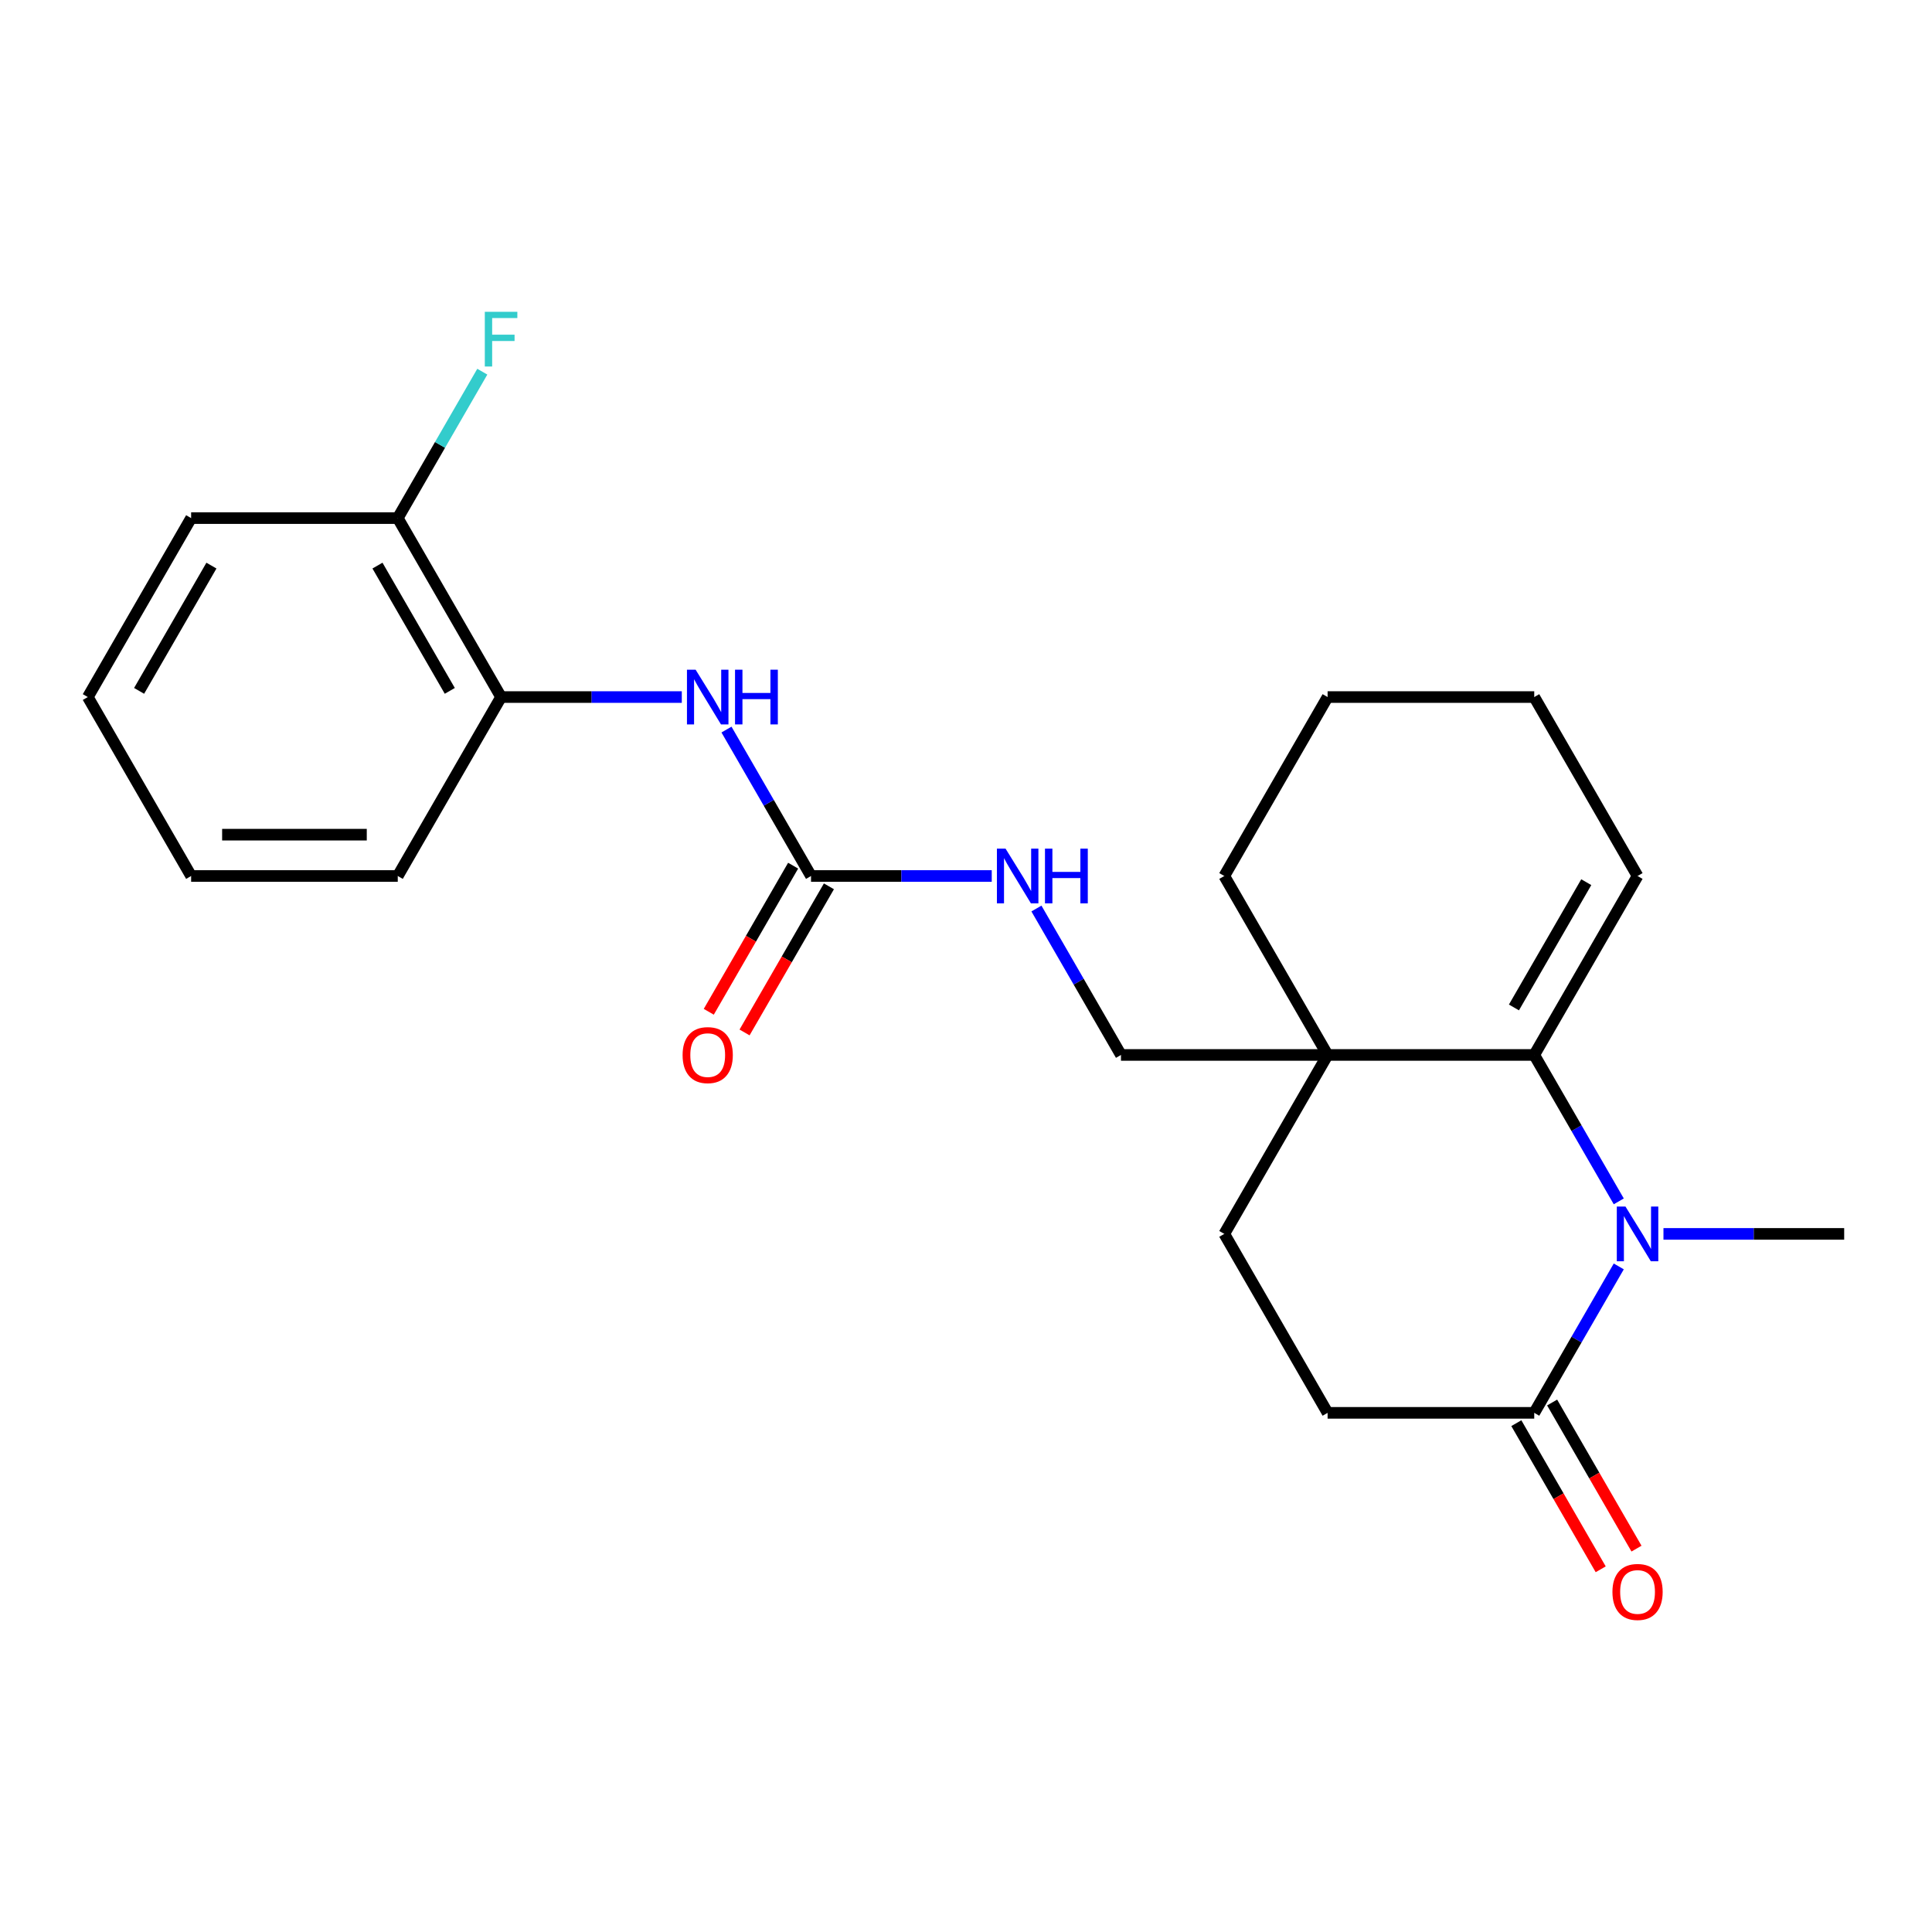 <?xml version='1.0' encoding='iso-8859-1'?>
<svg version='1.1' baseProfile='full'
              xmlns='http://www.w3.org/2000/svg'
                      xmlns:rdkit='http://www.rdkit.org/xml'
                      xmlns:xlink='http://www.w3.org/1999/xlink'
                  xml:space='preserve'
width='1000px' height='1000px' viewBox='0 0 1000 1000'>
<!-- END OF HEADER -->
<rect style='opacity:1.0;fill:#FFFFFF;stroke:none' width='1000' height='1000' x='0' y='0'> </rect>
<path class='bond-0' d='M 837.875,621.828 L 815.996,583.933' style='fill:none;fill-rule:evenodd;stroke:#0000FF;stroke-width:6px;stroke-linecap:butt;stroke-linejoin:miter;stroke-opacity:1' />
<path class='bond-0' d='M 815.996,583.933 L 794.118,546.039' style='fill:none;fill-rule:evenodd;stroke:#000000;stroke-width:6px;stroke-linecap:butt;stroke-linejoin:miter;stroke-opacity:1' />
<path class='bond-2' d='M 837.875,655.496 L 815.996,693.39' style='fill:none;fill-rule:evenodd;stroke:#0000FF;stroke-width:6px;stroke-linecap:butt;stroke-linejoin:miter;stroke-opacity:1' />
<path class='bond-2' d='M 815.996,693.39 L 794.118,731.285' style='fill:none;fill-rule:evenodd;stroke:#000000;stroke-width:6px;stroke-linecap:butt;stroke-linejoin:miter;stroke-opacity:1' />
<path class='bond-14' d='M 861.007,638.662 L 907.776,638.662' style='fill:none;fill-rule:evenodd;stroke:#0000FF;stroke-width:6px;stroke-linecap:butt;stroke-linejoin:miter;stroke-opacity:1' />
<path class='bond-14' d='M 907.776,638.662 L 954.545,638.662' style='fill:none;fill-rule:evenodd;stroke:#000000;stroke-width:6px;stroke-linecap:butt;stroke-linejoin:miter;stroke-opacity:1' />
<path class='bond-1' d='M 794.118,546.039 L 687.166,546.039' style='fill:none;fill-rule:evenodd;stroke:#000000;stroke-width:6px;stroke-linecap:butt;stroke-linejoin:miter;stroke-opacity:1' />
<path class='bond-9' d='M 794.118,546.039 L 847.594,453.416' style='fill:none;fill-rule:evenodd;stroke:#000000;stroke-width:6px;stroke-linecap:butt;stroke-linejoin:miter;stroke-opacity:1' />
<path class='bond-9' d='M 783.614,521.45 L 821.048,456.614' style='fill:none;fill-rule:evenodd;stroke:#000000;stroke-width:6px;stroke-linecap:butt;stroke-linejoin:miter;stroke-opacity:1' />
<path class='bond-7' d='M 687.166,546.039 L 580.214,546.039' style='fill:none;fill-rule:evenodd;stroke:#000000;stroke-width:6px;stroke-linecap:butt;stroke-linejoin:miter;stroke-opacity:1' />
<path class='bond-16' d='M 687.166,546.039 L 633.69,453.416' style='fill:none;fill-rule:evenodd;stroke:#000000;stroke-width:6px;stroke-linecap:butt;stroke-linejoin:miter;stroke-opacity:1' />
<path class='bond-23' d='M 687.166,546.039 L 633.69,638.662' style='fill:none;fill-rule:evenodd;stroke:#000000;stroke-width:6px;stroke-linecap:butt;stroke-linejoin:miter;stroke-opacity:1' />
<path class='bond-10' d='M 794.118,731.285 L 687.166,731.285' style='fill:none;fill-rule:evenodd;stroke:#000000;stroke-width:6px;stroke-linecap:butt;stroke-linejoin:miter;stroke-opacity:1' />
<path class='bond-11' d='M 784.855,736.632 L 806.688,774.447' style='fill:none;fill-rule:evenodd;stroke:#000000;stroke-width:6px;stroke-linecap:butt;stroke-linejoin:miter;stroke-opacity:1' />
<path class='bond-11' d='M 806.688,774.447 L 828.52,812.262' style='fill:none;fill-rule:evenodd;stroke:#FF0000;stroke-width:6px;stroke-linecap:butt;stroke-linejoin:miter;stroke-opacity:1' />
<path class='bond-11' d='M 803.38,725.937 L 825.212,763.752' style='fill:none;fill-rule:evenodd;stroke:#000000;stroke-width:6px;stroke-linecap:butt;stroke-linejoin:miter;stroke-opacity:1' />
<path class='bond-11' d='M 825.212,763.752 L 847.045,801.567' style='fill:none;fill-rule:evenodd;stroke:#FF0000;stroke-width:6px;stroke-linecap:butt;stroke-linejoin:miter;stroke-opacity:1' />
<path class='bond-3' d='M 419.786,453.416 L 466.555,453.416' style='fill:none;fill-rule:evenodd;stroke:#000000;stroke-width:6px;stroke-linecap:butt;stroke-linejoin:miter;stroke-opacity:1' />
<path class='bond-3' d='M 466.555,453.416 L 513.324,453.416' style='fill:none;fill-rule:evenodd;stroke:#0000FF;stroke-width:6px;stroke-linecap:butt;stroke-linejoin:miter;stroke-opacity:1' />
<path class='bond-4' d='M 419.786,453.416 L 397.908,415.521' style='fill:none;fill-rule:evenodd;stroke:#000000;stroke-width:6px;stroke-linecap:butt;stroke-linejoin:miter;stroke-opacity:1' />
<path class='bond-4' d='M 397.908,415.521 L 376.029,377.627' style='fill:none;fill-rule:evenodd;stroke:#0000FF;stroke-width:6px;stroke-linecap:butt;stroke-linejoin:miter;stroke-opacity:1' />
<path class='bond-12' d='M 410.524,448.068 L 388.692,485.883' style='fill:none;fill-rule:evenodd;stroke:#000000;stroke-width:6px;stroke-linecap:butt;stroke-linejoin:miter;stroke-opacity:1' />
<path class='bond-12' d='M 388.692,485.883 L 366.859,523.697' style='fill:none;fill-rule:evenodd;stroke:#FF0000;stroke-width:6px;stroke-linecap:butt;stroke-linejoin:miter;stroke-opacity:1' />
<path class='bond-12' d='M 429.048,458.763 L 407.216,496.578' style='fill:none;fill-rule:evenodd;stroke:#000000;stroke-width:6px;stroke-linecap:butt;stroke-linejoin:miter;stroke-opacity:1' />
<path class='bond-12' d='M 407.216,496.578 L 385.384,534.393' style='fill:none;fill-rule:evenodd;stroke:#FF0000;stroke-width:6px;stroke-linecap:butt;stroke-linejoin:miter;stroke-opacity:1' />
<path class='bond-5' d='M 352.896,360.793 L 306.127,360.793' style='fill:none;fill-rule:evenodd;stroke:#0000FF;stroke-width:6px;stroke-linecap:butt;stroke-linejoin:miter;stroke-opacity:1' />
<path class='bond-5' d='M 306.127,360.793 L 259.358,360.793' style='fill:none;fill-rule:evenodd;stroke:#000000;stroke-width:6px;stroke-linecap:butt;stroke-linejoin:miter;stroke-opacity:1' />
<path class='bond-13' d='M 259.358,360.793 L 205.882,268.17' style='fill:none;fill-rule:evenodd;stroke:#000000;stroke-width:6px;stroke-linecap:butt;stroke-linejoin:miter;stroke-opacity:1' />
<path class='bond-13' d='M 232.812,357.594 L 195.379,292.758' style='fill:none;fill-rule:evenodd;stroke:#000000;stroke-width:6px;stroke-linecap:butt;stroke-linejoin:miter;stroke-opacity:1' />
<path class='bond-17' d='M 259.358,360.793 L 205.882,453.416' style='fill:none;fill-rule:evenodd;stroke:#000000;stroke-width:6px;stroke-linecap:butt;stroke-linejoin:miter;stroke-opacity:1' />
<path class='bond-6' d='M 536.457,470.25 L 558.335,508.144' style='fill:none;fill-rule:evenodd;stroke:#0000FF;stroke-width:6px;stroke-linecap:butt;stroke-linejoin:miter;stroke-opacity:1' />
<path class='bond-6' d='M 558.335,508.144 L 580.214,546.039' style='fill:none;fill-rule:evenodd;stroke:#000000;stroke-width:6px;stroke-linecap:butt;stroke-linejoin:miter;stroke-opacity:1' />
<path class='bond-8' d='M 633.69,638.662 L 687.166,731.285' style='fill:none;fill-rule:evenodd;stroke:#000000;stroke-width:6px;stroke-linecap:butt;stroke-linejoin:miter;stroke-opacity:1' />
<path class='bond-18' d='M 847.594,453.416 L 794.118,360.793' style='fill:none;fill-rule:evenodd;stroke:#000000;stroke-width:6px;stroke-linecap:butt;stroke-linejoin:miter;stroke-opacity:1' />
<path class='bond-15' d='M 205.882,268.17 L 227.761,230.275' style='fill:none;fill-rule:evenodd;stroke:#000000;stroke-width:6px;stroke-linecap:butt;stroke-linejoin:miter;stroke-opacity:1' />
<path class='bond-15' d='M 227.761,230.275 L 249.639,192.38' style='fill:none;fill-rule:evenodd;stroke:#33CCCC;stroke-width:6px;stroke-linecap:butt;stroke-linejoin:miter;stroke-opacity:1' />
<path class='bond-19' d='M 205.882,268.17 L 98.93,268.17' style='fill:none;fill-rule:evenodd;stroke:#000000;stroke-width:6px;stroke-linecap:butt;stroke-linejoin:miter;stroke-opacity:1' />
<path class='bond-24' d='M 633.69,453.416 L 687.166,360.793' style='fill:none;fill-rule:evenodd;stroke:#000000;stroke-width:6px;stroke-linecap:butt;stroke-linejoin:miter;stroke-opacity:1' />
<path class='bond-21' d='M 205.882,453.416 L 98.93,453.416' style='fill:none;fill-rule:evenodd;stroke:#000000;stroke-width:6px;stroke-linecap:butt;stroke-linejoin:miter;stroke-opacity:1' />
<path class='bond-21' d='M 189.84,432.025 L 114.973,432.025' style='fill:none;fill-rule:evenodd;stroke:#000000;stroke-width:6px;stroke-linecap:butt;stroke-linejoin:miter;stroke-opacity:1' />
<path class='bond-20' d='M 794.118,360.793 L 687.166,360.793' style='fill:none;fill-rule:evenodd;stroke:#000000;stroke-width:6px;stroke-linecap:butt;stroke-linejoin:miter;stroke-opacity:1' />
<path class='bond-25' d='M 98.93,268.17 L 45.455,360.793' style='fill:none;fill-rule:evenodd;stroke:#000000;stroke-width:6px;stroke-linecap:butt;stroke-linejoin:miter;stroke-opacity:1' />
<path class='bond-25' d='M 109.434,292.758 L 72.001,357.594' style='fill:none;fill-rule:evenodd;stroke:#000000;stroke-width:6px;stroke-linecap:butt;stroke-linejoin:miter;stroke-opacity:1' />
<path class='bond-22' d='M 98.93,453.416 L 45.455,360.793' style='fill:none;fill-rule:evenodd;stroke:#000000;stroke-width:6px;stroke-linecap:butt;stroke-linejoin:miter;stroke-opacity:1' />
<path  class='atom-0' d='M 841.334 624.502
L 850.614 639.502
Q 851.534 640.982, 853.014 643.662
Q 854.494 646.342, 854.574 646.502
L 854.574 624.502
L 858.334 624.502
L 858.334 652.822
L 854.454 652.822
L 844.494 636.422
Q 843.334 634.502, 842.094 632.302
Q 840.894 630.102, 840.534 629.422
L 840.534 652.822
L 836.854 652.822
L 836.854 624.502
L 841.334 624.502
' fill='#0000FF'/>
<path  class='atom-5' d='M 360.05 346.633
L 369.33 361.633
Q 370.25 363.113, 371.73 365.793
Q 373.21 368.473, 373.29 368.633
L 373.29 346.633
L 377.05 346.633
L 377.05 374.953
L 373.17 374.953
L 363.21 358.553
Q 362.05 356.633, 360.81 354.433
Q 359.61 352.233, 359.25 351.553
L 359.25 374.953
L 355.57 374.953
L 355.57 346.633
L 360.05 346.633
' fill='#0000FF'/>
<path  class='atom-5' d='M 380.45 346.633
L 384.29 346.633
L 384.29 358.673
L 398.77 358.673
L 398.77 346.633
L 402.61 346.633
L 402.61 374.953
L 398.77 374.953
L 398.77 361.873
L 384.29 361.873
L 384.29 374.953
L 380.45 374.953
L 380.45 346.633
' fill='#0000FF'/>
<path  class='atom-7' d='M 520.478 439.256
L 529.758 454.256
Q 530.678 455.736, 532.158 458.416
Q 533.638 461.096, 533.718 461.256
L 533.718 439.256
L 537.478 439.256
L 537.478 467.576
L 533.598 467.576
L 523.638 451.176
Q 522.478 449.256, 521.238 447.056
Q 520.038 444.856, 519.678 444.176
L 519.678 467.576
L 515.998 467.576
L 515.998 439.256
L 520.478 439.256
' fill='#0000FF'/>
<path  class='atom-7' d='M 540.878 439.256
L 544.718 439.256
L 544.718 451.296
L 559.198 451.296
L 559.198 439.256
L 563.038 439.256
L 563.038 467.576
L 559.198 467.576
L 559.198 454.496
L 544.718 454.496
L 544.718 467.576
L 540.878 467.576
L 540.878 439.256
' fill='#0000FF'/>
<path  class='atom-12' d='M 834.594 823.988
Q 834.594 817.188, 837.954 813.388
Q 841.314 809.588, 847.594 809.588
Q 853.874 809.588, 857.234 813.388
Q 860.594 817.188, 860.594 823.988
Q 860.594 830.868, 857.194 834.788
Q 853.794 838.668, 847.594 838.668
Q 841.354 838.668, 837.954 834.788
Q 834.594 830.908, 834.594 823.988
M 847.594 835.468
Q 851.914 835.468, 854.234 832.588
Q 856.594 829.668, 856.594 823.988
Q 856.594 818.428, 854.234 815.628
Q 851.914 812.788, 847.594 812.788
Q 843.274 812.788, 840.914 815.588
Q 838.594 818.388, 838.594 823.988
Q 838.594 829.708, 840.914 832.588
Q 843.274 835.468, 847.594 835.468
' fill='#FF0000'/>
<path  class='atom-13' d='M 353.31 546.119
Q 353.31 539.319, 356.67 535.519
Q 360.03 531.719, 366.31 531.719
Q 372.59 531.719, 375.95 535.519
Q 379.31 539.319, 379.31 546.119
Q 379.31 552.999, 375.91 556.919
Q 372.51 560.799, 366.31 560.799
Q 360.07 560.799, 356.67 556.919
Q 353.31 553.039, 353.31 546.119
M 366.31 557.599
Q 370.63 557.599, 372.95 554.719
Q 375.31 551.799, 375.31 546.119
Q 375.31 540.559, 372.95 537.759
Q 370.63 534.919, 366.31 534.919
Q 361.99 534.919, 359.63 537.719
Q 357.31 540.519, 357.31 546.119
Q 357.31 551.839, 359.63 554.719
Q 361.99 557.599, 366.31 557.599
' fill='#FF0000'/>
<path  class='atom-16' d='M 250.938 161.387
L 267.778 161.387
L 267.778 164.627
L 254.738 164.627
L 254.738 173.227
L 266.338 173.227
L 266.338 176.507
L 254.738 176.507
L 254.738 189.707
L 250.938 189.707
L 250.938 161.387
' fill='#33CCCC'/>
</svg>
